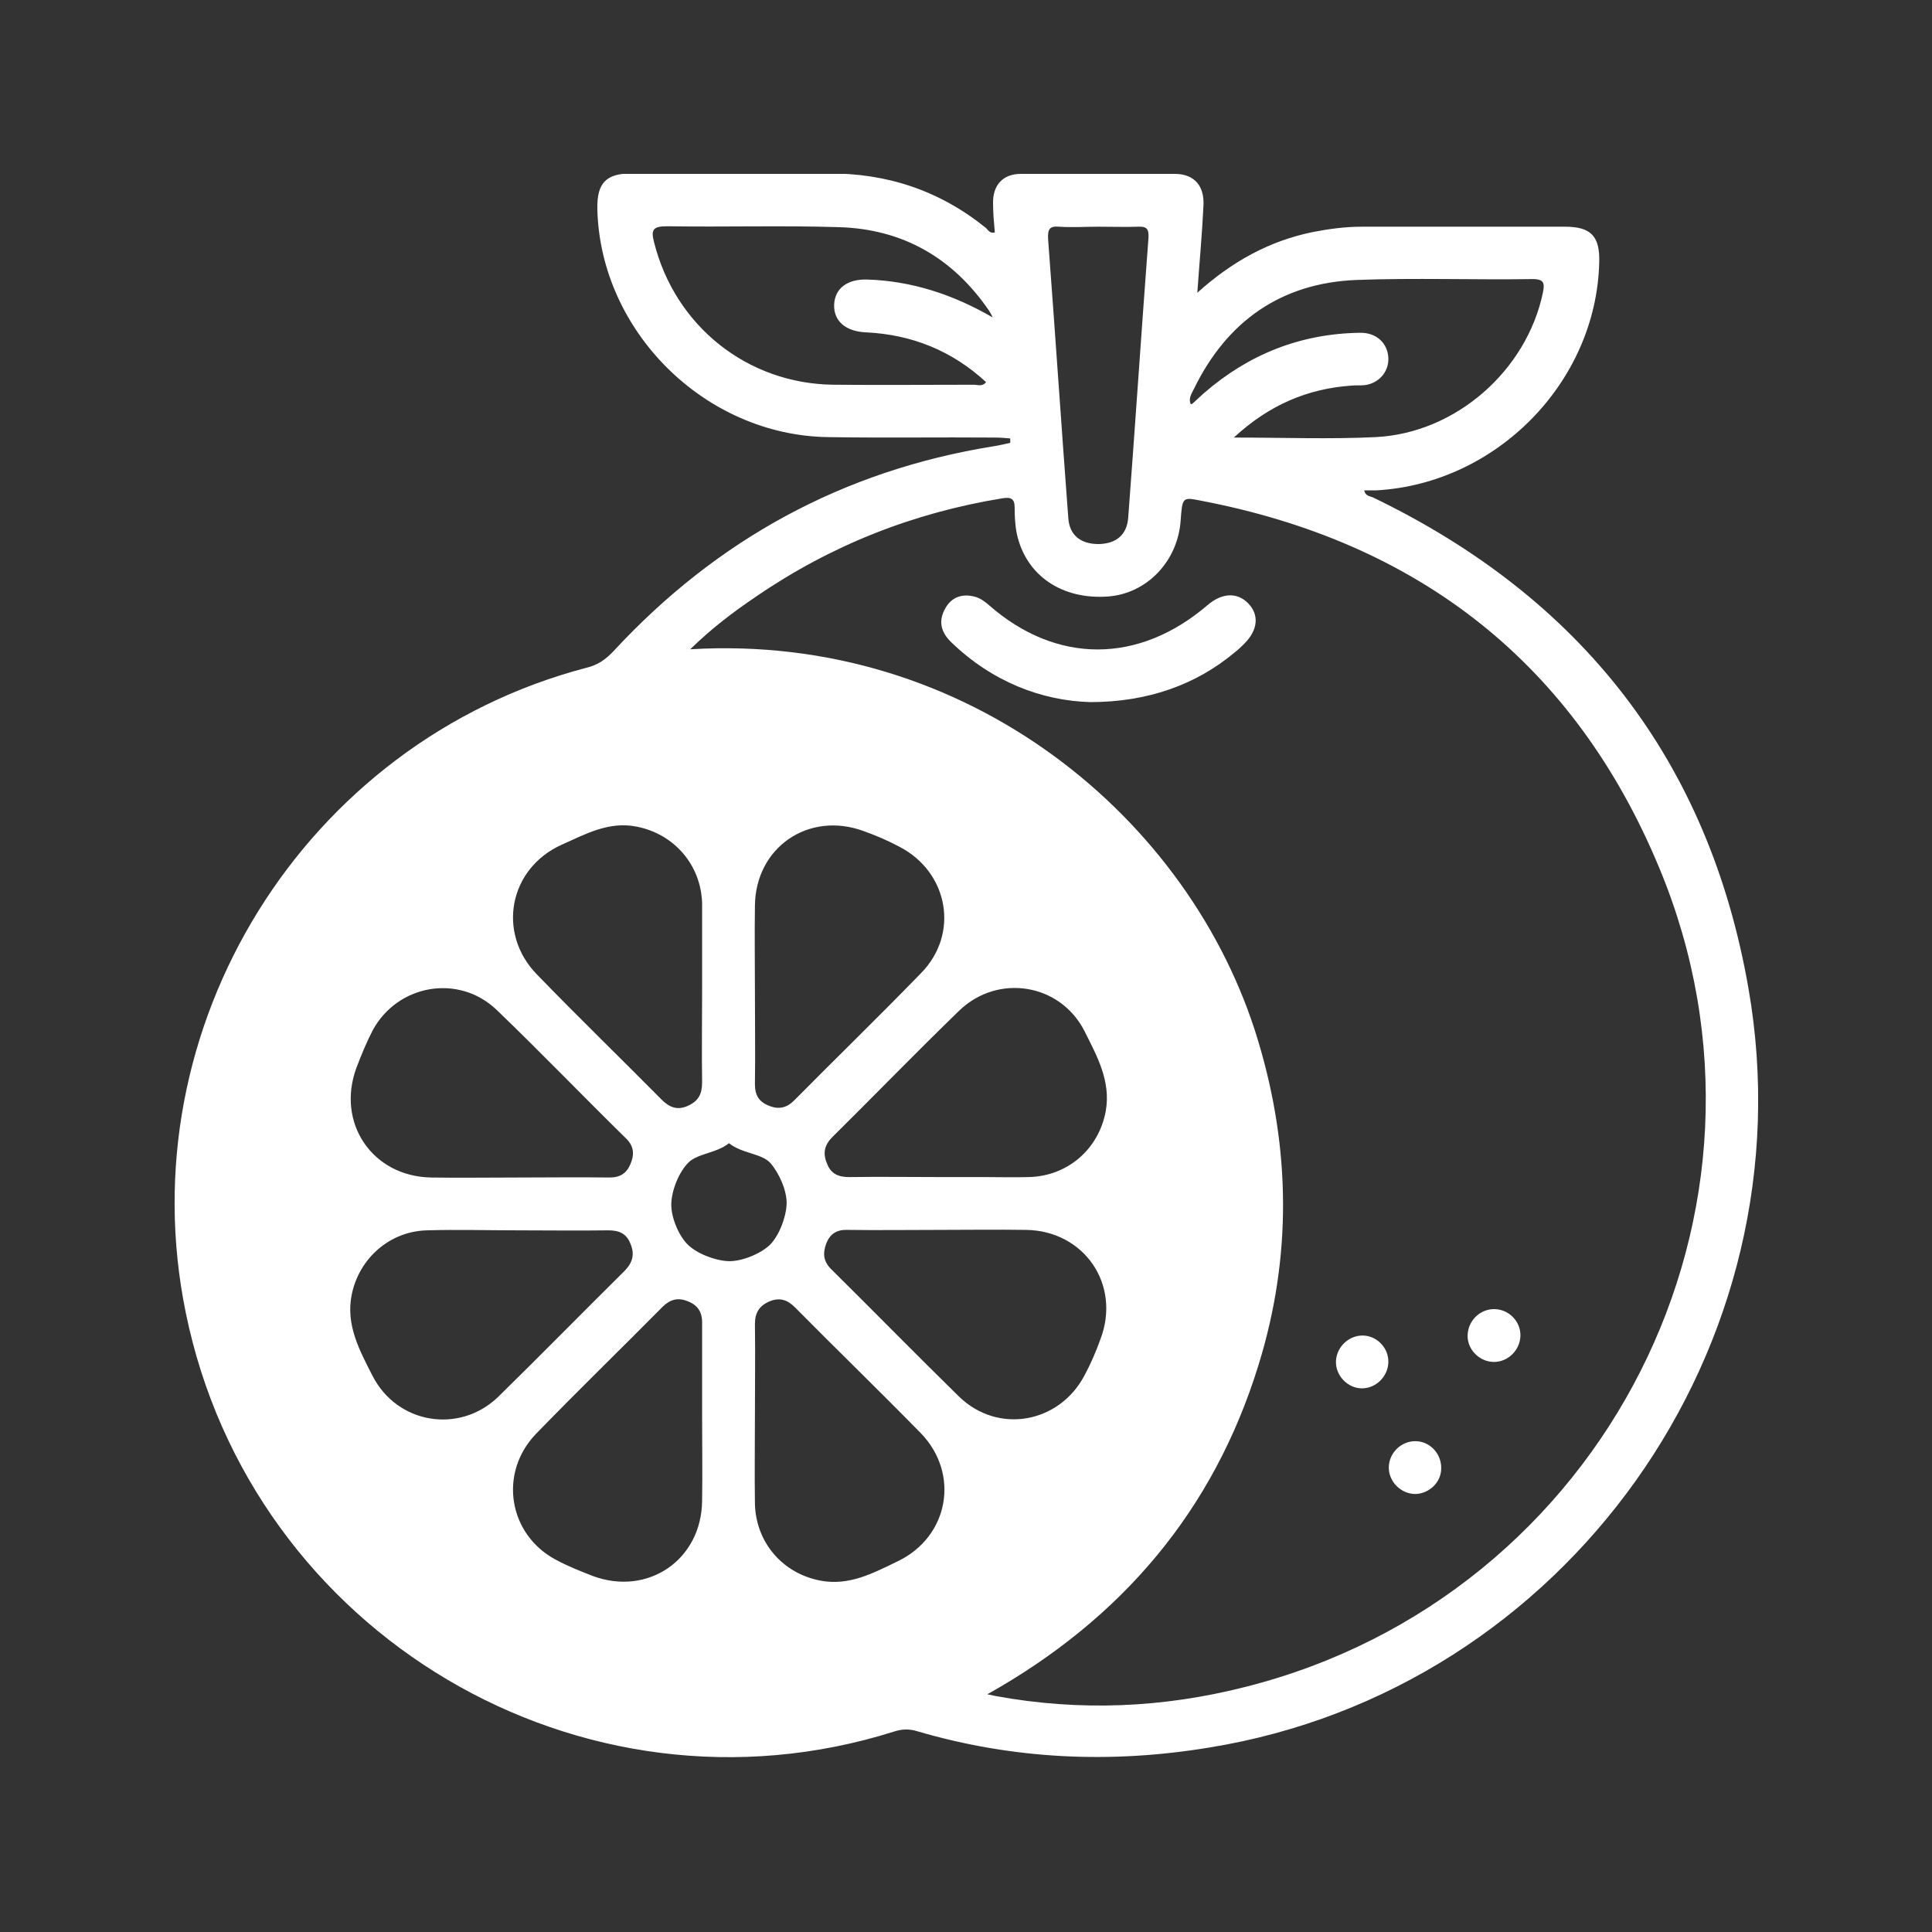 <svg width="100" height="100" viewBox="0 0 100 100" fill="none" xmlns="http://www.w3.org/2000/svg">
<rect x="0" y="0" width="100" height="100" fill="#333333" stroke="none"/>
<g id="fruit">
<g id="Frame" clip-path="url(#clip0_117_1638)">
<g id="Group">
<path id="Vector" d="M73.297 74.595C72.522 74.573 71.884 75.211 71.884 75.963C71.884 76.692 72.499 77.307 73.228 77.329C73.957 77.329 74.596 76.737 74.596 76.008C74.618 75.256 74.026 74.618 73.297 74.595Z" fill="white"/>
<path id="Vector_2" d="M70.563 69.127C69.834 69.105 69.196 69.697 69.15 70.426C69.105 71.178 69.743 71.861 70.494 71.861C71.223 71.861 71.839 71.246 71.861 70.517C71.884 69.788 71.292 69.15 70.563 69.127Z" fill="white"/>
<path id="Vector_3" d="M62.52 31.306C58.943 34.382 54.682 34.382 51.196 31.328C50.991 31.146 50.74 30.964 50.49 30.895C49.852 30.713 49.282 30.873 48.941 31.465C48.553 32.126 48.69 32.718 49.237 33.242C51.356 35.293 53.93 36.273 56.437 36.341C59.421 36.341 61.928 35.43 63.91 33.766C64.092 33.63 64.251 33.47 64.411 33.311C65.117 32.604 65.186 31.807 64.593 31.215C64.024 30.645 63.249 30.691 62.52 31.306Z" fill="white"/>
<path id="Vector_4" d="M90.499 51.151C88.448 39.371 81.841 30.941 71.064 25.746C70.904 25.678 70.677 25.678 70.608 25.382C70.813 25.382 71.018 25.382 71.223 25.382C77.466 25.04 82.615 19.777 82.775 13.602C82.82 12.213 82.342 11.734 80.998 11.734C77.489 11.734 74.003 11.734 70.494 11.734C69.629 11.734 68.785 11.848 67.965 12.008C65.71 12.463 63.773 13.534 61.973 15.152C62.087 13.534 62.224 12.076 62.292 10.618C62.338 9.615 61.814 9.023 60.857 9C58.191 8.977 55.502 8.977 52.837 9C51.903 9 51.379 9.592 51.401 10.527C51.401 11.028 51.447 11.529 51.492 12.03C51.242 12.099 51.151 11.916 51.037 11.803C48.644 9.866 45.91 8.954 42.834 8.977C39.44 9 36.068 8.977 32.673 8.977C31.374 8.977 30.895 9.478 30.918 10.8C31.055 17.134 36.478 22.534 42.857 22.625C45.728 22.671 48.599 22.625 51.492 22.648C51.766 22.648 52.016 22.671 52.29 22.693C52.29 22.762 52.29 22.853 52.29 22.921C51.994 22.989 51.697 23.058 51.401 23.103C43.632 24.357 37.093 27.934 31.761 33.698C31.351 34.131 30.941 34.427 30.349 34.564C15.767 38.392 6.585 53.156 9.615 67.942C13.01 84.598 30.121 94.714 46.252 89.633C46.662 89.496 47.05 89.474 47.482 89.61C52.449 91.068 57.485 91.296 62.588 90.453C81.043 87.469 93.734 69.674 90.499 51.151ZM44.817 17.202C47.209 17.316 49.282 18.159 51.037 19.777C50.854 20.027 50.604 19.914 50.399 19.914C47.984 19.914 45.569 19.936 43.153 19.914C38.688 19.868 34.951 16.883 33.858 12.554C33.675 11.871 33.812 11.711 34.541 11.711C37.503 11.757 40.465 11.666 43.404 11.757C46.73 11.848 49.328 13.352 51.196 16.086C51.264 16.2 51.333 16.314 51.379 16.428C49.328 15.243 47.186 14.537 44.862 14.468C43.86 14.445 43.222 14.924 43.176 15.744C43.131 16.61 43.769 17.157 44.817 17.202ZM61.814 20.096C63.522 16.61 66.325 14.65 70.198 14.491C73.228 14.377 76.281 14.491 79.335 14.445C79.95 14.445 79.95 14.696 79.859 15.152C79.016 19.184 75.347 22.42 71.201 22.625C68.831 22.739 66.439 22.648 63.864 22.648C65.687 20.962 67.669 20.119 69.948 19.959C70.175 19.936 70.403 19.959 70.631 19.936C71.36 19.845 71.884 19.253 71.861 18.547C71.839 17.772 71.246 17.202 70.38 17.225C67.305 17.271 64.616 18.341 62.292 20.369C62.11 20.529 61.928 20.711 61.722 20.893C61.7 20.916 61.677 20.916 61.631 20.916C61.495 20.597 61.7 20.346 61.814 20.096ZM54.819 11.734C55.502 11.78 56.186 11.734 56.869 11.734C57.553 11.734 58.236 11.757 58.92 11.734C59.398 11.711 59.467 11.894 59.444 12.326C59.08 17.157 58.761 21.964 58.396 26.794C58.328 27.683 57.781 28.139 56.869 28.161C55.935 28.161 55.366 27.706 55.297 26.84C54.933 22.01 54.614 17.202 54.249 12.372C54.227 11.871 54.318 11.688 54.819 11.734ZM29.073 43.723C30.303 43.176 31.511 42.493 32.969 42.789C34.906 43.176 36.273 44.771 36.341 46.73C36.341 46.776 36.341 46.844 36.341 46.89C36.341 48.371 36.341 49.852 36.341 51.333C36.341 52.905 36.318 54.454 36.341 56.026C36.341 56.619 36.159 56.983 35.612 57.234C35.065 57.485 34.655 57.325 34.245 56.915C32.103 54.751 29.916 52.632 27.797 50.444C25.701 48.303 26.339 44.953 29.073 43.723ZM18.455 55.252C18.706 54.591 18.979 53.93 19.298 53.315C20.597 50.946 23.741 50.399 25.701 52.267C27.979 54.454 30.166 56.733 32.422 58.943C32.832 59.353 32.832 59.786 32.627 60.264C32.422 60.743 32.08 60.948 31.556 60.948C29.961 60.925 28.366 60.948 26.772 60.948C25.291 60.948 23.81 60.971 22.329 60.948C19.276 60.902 17.385 58.123 18.455 55.252ZM19.276 71.201C18.615 69.902 17.886 68.581 18.205 67.008C18.592 65.117 20.187 63.727 22.101 63.682C23.673 63.636 25.222 63.682 26.794 63.682C28.366 63.682 29.916 63.705 31.488 63.682C32.035 63.682 32.422 63.841 32.627 64.365C32.855 64.889 32.764 65.322 32.354 65.755C30.144 67.942 27.979 70.153 25.769 72.317C23.764 74.231 20.552 73.707 19.276 71.201ZM36.341 73.228C36.341 74.709 36.364 76.19 36.341 77.671C36.318 80.747 33.516 82.638 30.668 81.567C30.03 81.317 29.392 81.066 28.799 80.747C26.316 79.448 25.792 76.259 27.729 74.231C29.893 71.998 32.103 69.856 34.29 67.646C34.678 67.259 35.088 67.145 35.589 67.35C36.136 67.555 36.364 67.942 36.341 68.535C36.341 70.107 36.341 71.656 36.341 73.228ZM37.708 65.277C37.025 65.254 36.068 64.889 35.589 64.411C35.111 63.932 34.723 62.976 34.746 62.292C34.769 61.608 35.133 60.674 35.635 60.173C36.113 59.695 37.093 59.695 37.731 59.171C38.414 59.717 39.417 59.695 39.873 60.196C40.328 60.72 40.738 61.631 40.715 62.315C40.693 62.998 40.328 63.955 39.85 64.434C39.348 64.912 38.369 65.299 37.708 65.277ZM39.075 51.333C39.075 49.852 39.052 48.371 39.075 46.89C39.098 43.86 41.855 41.969 44.703 43.017C45.341 43.245 45.979 43.518 46.571 43.837C49.1 45.158 49.67 48.348 47.665 50.376C45.5 52.609 43.29 54.751 41.103 56.961C40.715 57.348 40.305 57.439 39.804 57.234C39.28 57.029 39.075 56.687 39.075 56.117C39.098 54.523 39.075 52.928 39.075 51.333ZM49.647 52.313C51.652 50.376 54.887 50.9 56.14 53.383C56.778 54.659 57.507 55.958 57.234 57.507C56.869 59.49 55.252 60.879 53.247 60.925C52.472 60.948 51.72 60.925 50.946 60.925C50.171 60.925 49.419 60.925 48.644 60.925C47.072 60.925 45.523 60.902 43.951 60.925C43.404 60.925 43.017 60.766 42.812 60.242C42.584 59.717 42.652 59.285 43.085 58.852C45.272 56.687 47.437 54.454 49.647 52.313ZM46.457 80.816C45.227 81.408 43.974 82.091 42.493 81.818C40.51 81.454 39.121 79.836 39.075 77.831C39.052 76.304 39.075 74.755 39.075 73.228C39.075 71.656 39.098 70.107 39.075 68.535C39.075 67.942 39.303 67.578 39.85 67.35C40.374 67.145 40.761 67.282 41.148 67.669C43.313 69.856 45.523 71.998 47.665 74.185C49.692 76.281 49.123 79.54 46.457 80.816ZM43.017 65.687C42.607 65.277 42.584 64.867 42.766 64.365C42.971 63.841 43.336 63.636 43.883 63.659C45.455 63.682 47.004 63.659 48.576 63.659C50.08 63.659 51.584 63.636 53.11 63.659C56.117 63.705 58.031 66.484 56.961 69.31C56.733 69.948 56.459 70.585 56.14 71.178C54.842 73.661 51.675 74.254 49.647 72.294C47.437 70.13 45.249 67.897 43.017 65.687ZM64.479 87.309C60.196 88.403 55.89 88.585 51.538 87.787C51.424 87.765 51.333 87.742 51.105 87.696C58.054 83.8 62.816 78.195 65.14 70.654C66.872 65.072 66.803 59.444 65.117 53.862C61.677 42.401 50.125 32.741 35.726 33.607C36.819 32.536 37.959 31.67 39.143 30.873C43.039 28.207 47.277 26.544 51.88 25.792C52.313 25.724 52.518 25.792 52.518 26.27C52.518 26.726 52.54 27.182 52.632 27.637C53.11 29.802 54.978 31.055 57.371 30.873C59.376 30.713 60.948 29.05 61.107 26.977C61.198 25.746 61.198 25.724 62.11 25.906C73.411 28.047 81.499 34.336 85.896 44.953C93.233 62.611 83.048 82.615 64.479 87.309Z" fill="white"/>
<path id="Vector_5" d="M77.375 67.76C76.6 67.737 75.963 68.375 75.963 69.15C75.963 69.879 76.6 70.494 77.33 70.494C78.059 70.494 78.674 69.879 78.697 69.15C78.719 68.421 78.127 67.783 77.375 67.76Z" fill="white"/>
</g>
</g>
</g>
<defs>
<clipPath id="clip0_117_1638">
<rect width="82" height="82" fill="white" transform="translate(9 9)"/>
</clipPath>
</defs>
</svg>
